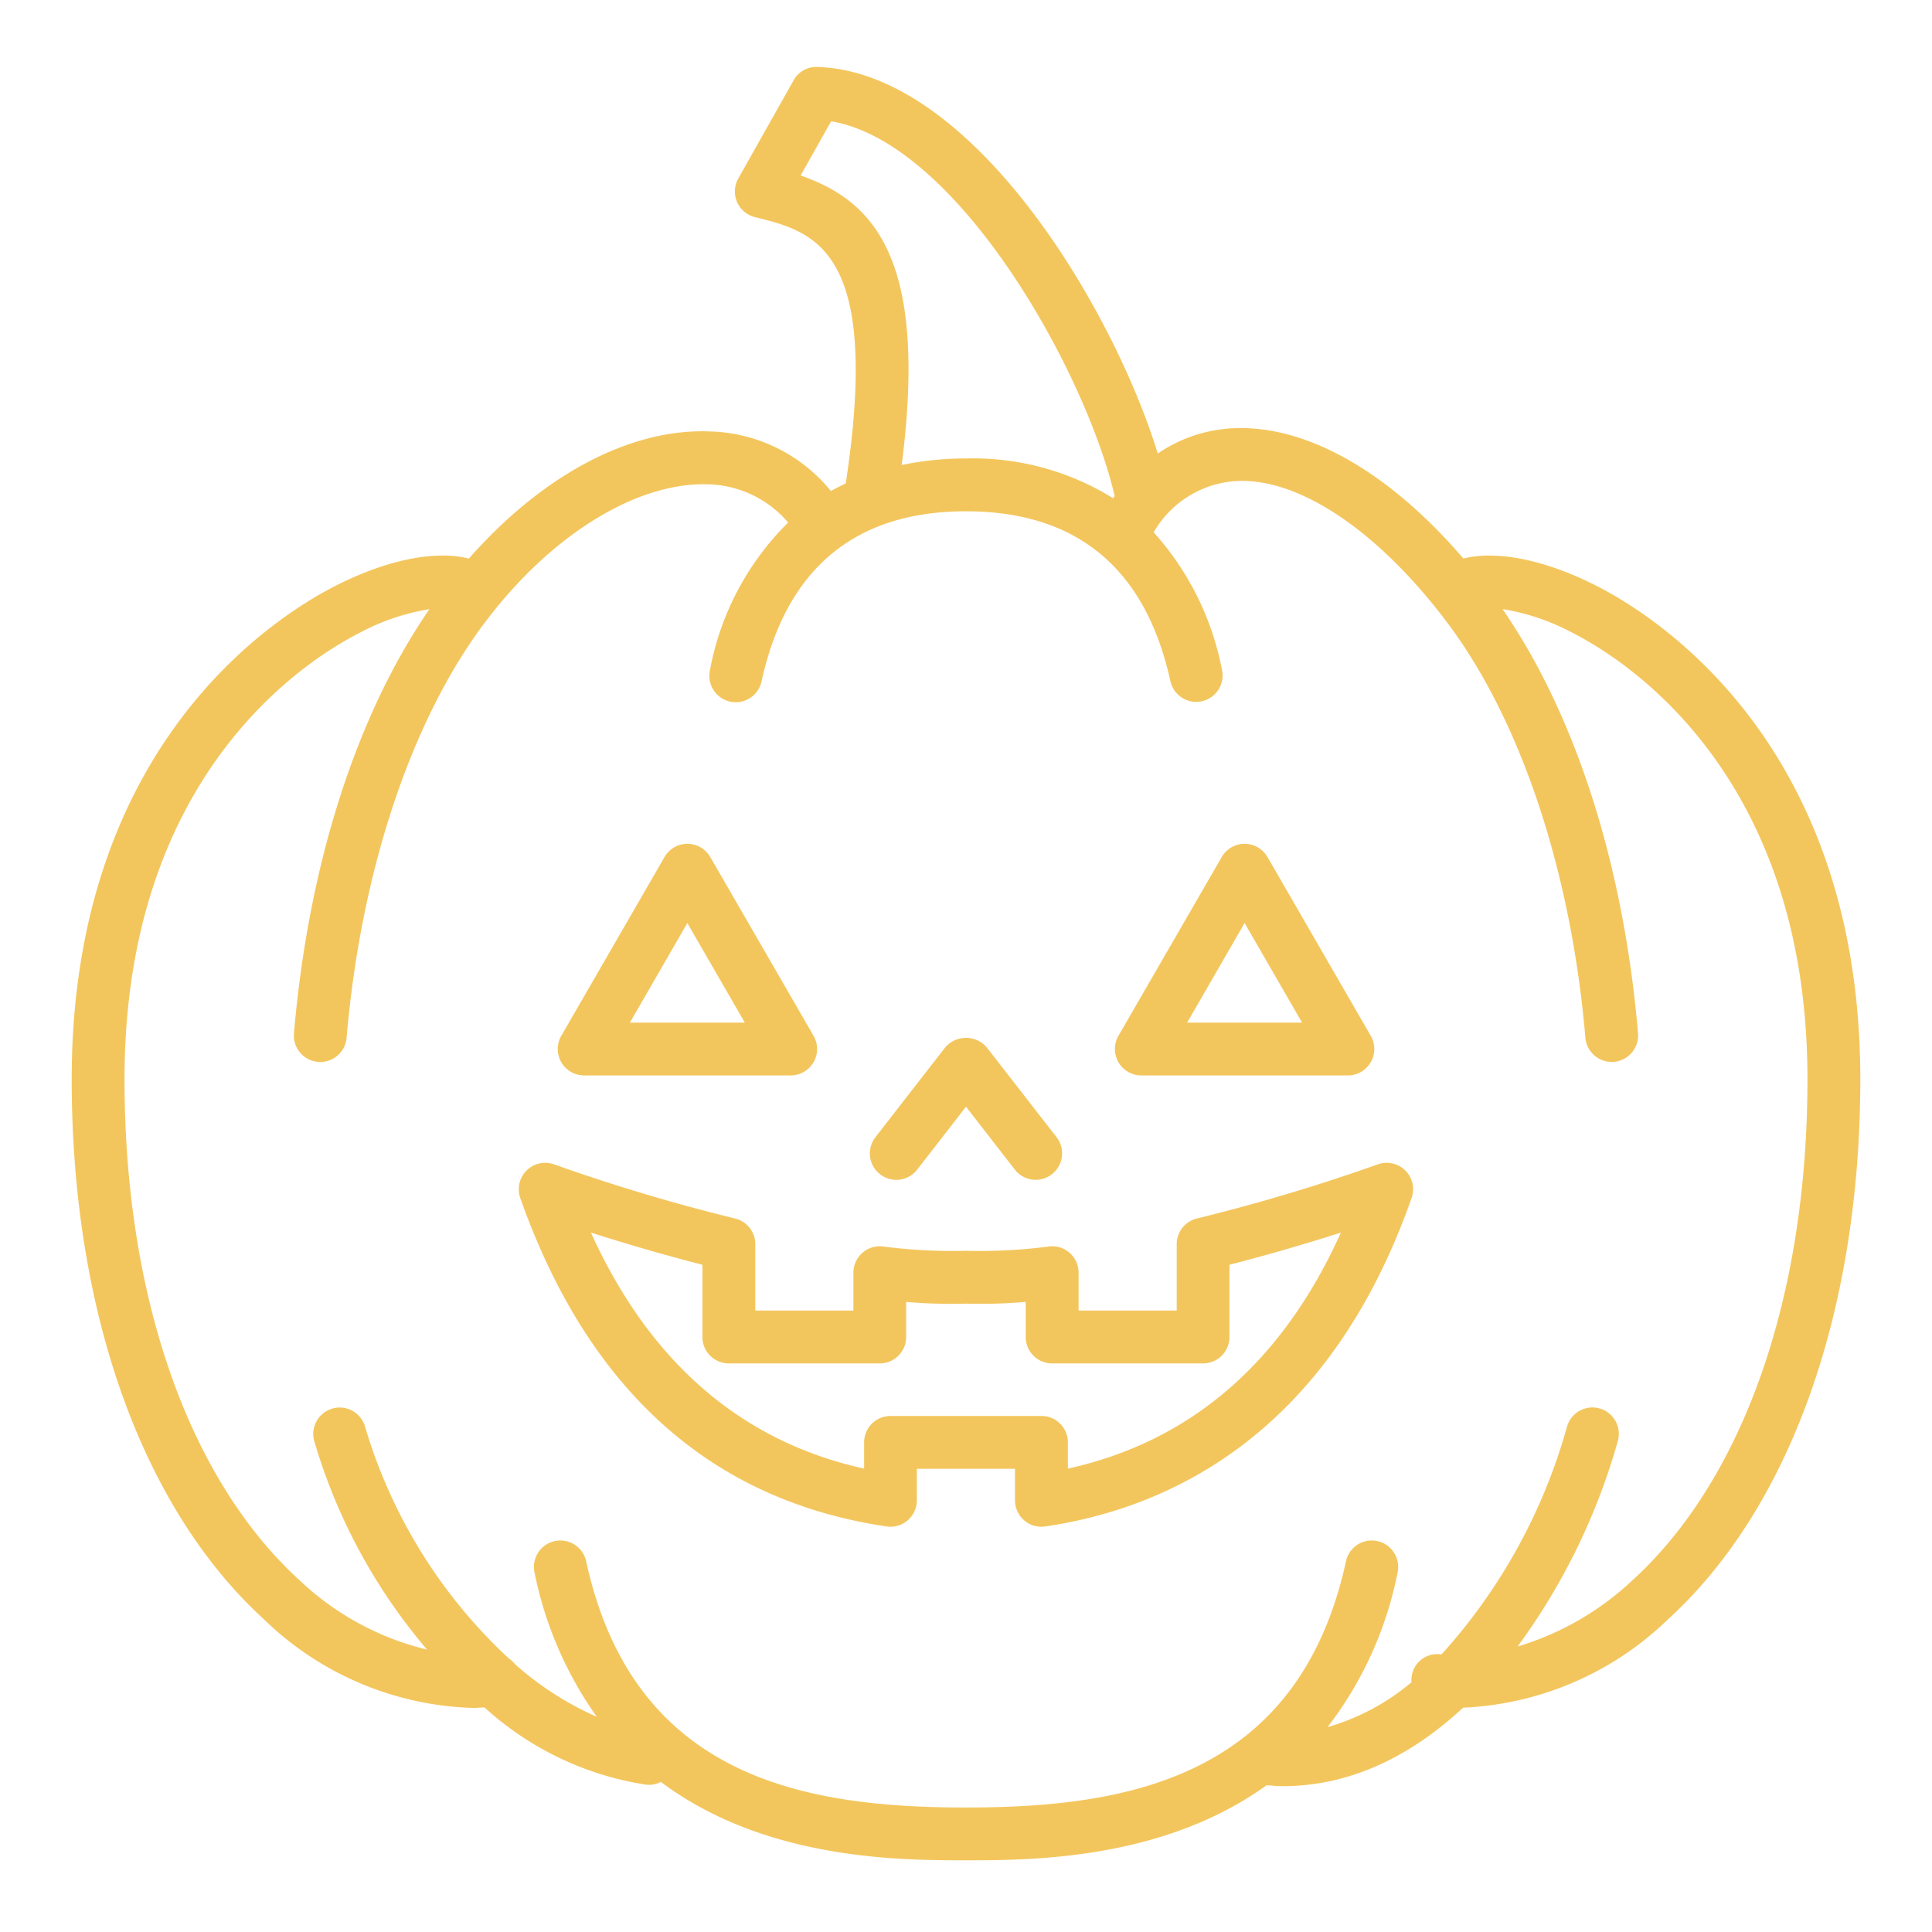 <?xml version="1.0"?>
<svg xmlns="http://www.w3.org/2000/svg" xmlns:xlink="http://www.w3.org/1999/xlink" xmlns:svgjs="http://svgjs.com/svgjs" version="1.1" width="512" height="512" x="0" y="0" viewBox="0 0 128 128" style="enable-background:new 0 0 512 512" xml:space="preserve" class=""><g><title xmlns="http://www.w3.org/2000/svg">HALLOWEEN PUMPKIN</title><g xmlns="http://www.w3.org/2000/svg" id="Layer_1" data-name="Layer 1"><path d="M75.62,71.25H89.3a1.75,1.75,0,0,0,1.516-2.625L83.974,56.78a1.75,1.75,0,0,0-3.031,0L74.1,68.625A1.75,1.75,0,0,0,75.62,71.25Zm6.838-10.095,3.807,6.595H78.651Z" fill="#F3C65D" data-original="#000000"/><path d="M38.7,71.25H52.38A1.75,1.75,0,0,0,53.9,68.625L47.057,56.78a1.75,1.75,0,0,0-3.031,0L37.187,68.625A1.75,1.75,0,0,0,38.7,71.25Zm6.838-10.095,3.807,6.595H41.734Z" fill="#F3C65D" data-original="#000000"/><path d="M58.31,77.8a1.749,1.749,0,0,0,2.456-.309L64,73.323l3.234,4.165A1.75,1.75,0,0,0,70,75.342L65.382,69.4a1.813,1.813,0,0,0-2.765,0L58,75.342A1.749,1.749,0,0,0,58.31,77.8Z" fill="#F3C65D" data-original="#000000"/><path d="M91.259,77.15a124.005,124.005,0,0,1-11.966,3.58,1.749,1.749,0,0,0-1.333,1.7v4.4h-6.5V84.32a1.753,1.753,0,0,0-.589-1.31,1.735,1.735,0,0,0-1.37-.428,35.628,35.628,0,0,1-5.442.288c-.04,0-.078,0-.118,0a35.753,35.753,0,0,1-5.442-.288A1.749,1.749,0,0,0,56.54,84.32v2.51h-6.5v-4.4a1.749,1.749,0,0,0-1.333-1.7,123.452,123.452,0,0,1-11.98-3.582,1.75,1.75,0,0,0-2.257,2.224c4.491,12.729,12.659,20.051,24.275,21.76a1.75,1.75,0,0,0,2-1.731v-2.09h6.5V99.4A1.75,1.75,0,0,0,69,101.15a1.726,1.726,0,0,0,.255-.019c8-1.177,18.7-5.907,24.267-21.762a1.75,1.75,0,0,0-2.263-2.22ZM70.75,97.3V95.561A1.75,1.75,0,0,0,69,93.811H59a1.75,1.75,0,0,0-1.75,1.75V97.3c-8.135-1.8-14.206-7.048-18.1-15.638,1.924.615,4.487,1.386,7.386,2.131V88.58a1.75,1.75,0,0,0,1.75,1.75h10a1.75,1.75,0,0,0,1.75-1.75V86.255a35.377,35.377,0,0,0,3.96.116,35.847,35.847,0,0,0,3.96-.116V88.58a1.75,1.75,0,0,0,1.75,1.75h10a1.75,1.75,0,0,0,1.75-1.75V83.794c2.814-.725,5.389-1.494,7.381-2.13C84.965,90.253,78.9,95.5,70.75,97.3Z" fill="#F3C65D" data-original="#000000"/><path d="M105.789,38.822c-3.434-1.749-6.626-2.372-8.836-1.818-4.886-5.694-10.312-8.815-15.139-8.635a9.628,9.628,0,0,0-5.108,1.678c-2.992-9.713-12.314-25.287-22.55-25.61a1.7,1.7,0,0,0-1.58.89l-3.663,6.5a1.75,1.75,0,0,0,1.105,2.559c3.934.97,8.382,2.078,6.015,17.644-.335.158-.667.321-.986.5a10.674,10.674,0,0,0-8.039-3.946c-5.276-.21-11.1,2.913-15.943,8.424-2.211-.562-5.411.058-8.854,1.813C18.115,40.91,4.75,49.438,4.75,71.5c0,15.371,4.653,28.424,12.766,35.812a20.724,20.724,0,0,0,13.831,5.843c.25,0,.5-.024.749-.035A20.508,20.508,0,0,0,42.8,118.238a1.688,1.688,0,0,0,.983-.181C50.7,123.243,59.671,123.25,64,123.25c4.266,0,13.042-.009,19.914-4.973.358.025.719.061,1.07.061,4.59,0,8.606-2.091,11.949-5.2a20.808,20.808,0,0,0,13.551-5.828C118.6,99.924,123.25,86.871,123.25,71.5,123.25,49.438,109.885,40.91,105.789,38.822Zm-52.744-27.2,2.021-3.586c8.4,1.416,16.874,16.605,18.784,24.832l-.1.144A17.58,17.58,0,0,0,64,30.375a20.862,20.862,0,0,0-4.26.431C61.5,17.091,57.877,13.319,53.045,11.625Zm55.083,93.1a19.072,19.072,0,0,1-7.584,4.363,42.4,42.4,0,0,0,6.645-13.623,1.75,1.75,0,1,0-3.375-.928,37.476,37.476,0,0,1-8.3,15.064c-.033,0-.066,0-.1,0a1.717,1.717,0,0,0-1.9,1.856,15.074,15.074,0,0,1-5.559,2.97,24.585,24.585,0,0,0,4.639-10.24,1.75,1.75,0,0,0-3.42-.746c-1.2,5.5-3.608,9.181-6.719,11.628a1.715,1.715,0,0,0-.165.126c-5,3.831-11.763,4.56-18.286,4.56-10.687,0-22.035-1.938-25.17-16.313a1.75,1.75,0,0,0-3.42.746,25.026,25.026,0,0,0,4.123,9.556,20.68,20.68,0,0,1-5.4-3.47,1.735,1.735,0,0,0-.406-.376,34.159,34.159,0,0,1-9.539-15.356,1.75,1.75,0,0,0-3.375.928,37.562,37.562,0,0,0,7.478,13.825,18.647,18.647,0,0,1-8.418-4.565C12.486,98,8.25,85.889,8.25,71.5c0-20.073,11.9-27.7,15.55-29.559a14.749,14.749,0,0,1,4.651-1.582c-4.845,7.035-8.019,16.936-8.975,28.1a1.749,1.749,0,0,0,1.594,1.893c.051,0,.1.007.151.007a1.75,1.75,0,0,0,1.742-1.6c.942-11.01,4.279-21.035,9.155-27.508,4.388-5.831,10.059-9.3,14.758-9.165a7.2,7.2,0,0,1,5.342,2.533,18.483,18.483,0,0,0-5.178,9.758,1.75,1.75,0,1,0,3.418.752C52.1,37.66,56.657,33.875,64,33.875S75.9,37.66,77.541,45.126A1.75,1.75,0,0,0,79.249,46.5a1.725,1.725,0,0,0,.377-.041,1.749,1.749,0,0,0,1.333-2.085,18.961,18.961,0,0,0-4.525-9.107,6.79,6.79,0,0,1,5.511-3.4c4.164-.2,9.4,3.349,13.937,9.381,4.875,6.472,8.212,16.5,9.154,27.507a1.75,1.75,0,0,0,1.742,1.6c.05,0,.1,0,.151-.007a1.749,1.749,0,0,0,1.594-1.893c-.955-11.161-4.129-21.062-8.974-28.1a14.754,14.754,0,0,1,4.65,1.581c3.648,1.859,15.55,9.485,15.55,29.559C119.75,85.889,115.514,98,108.127,104.724Z" fill="#F3C65D" data-original="#000000"/></g></g></svg>
